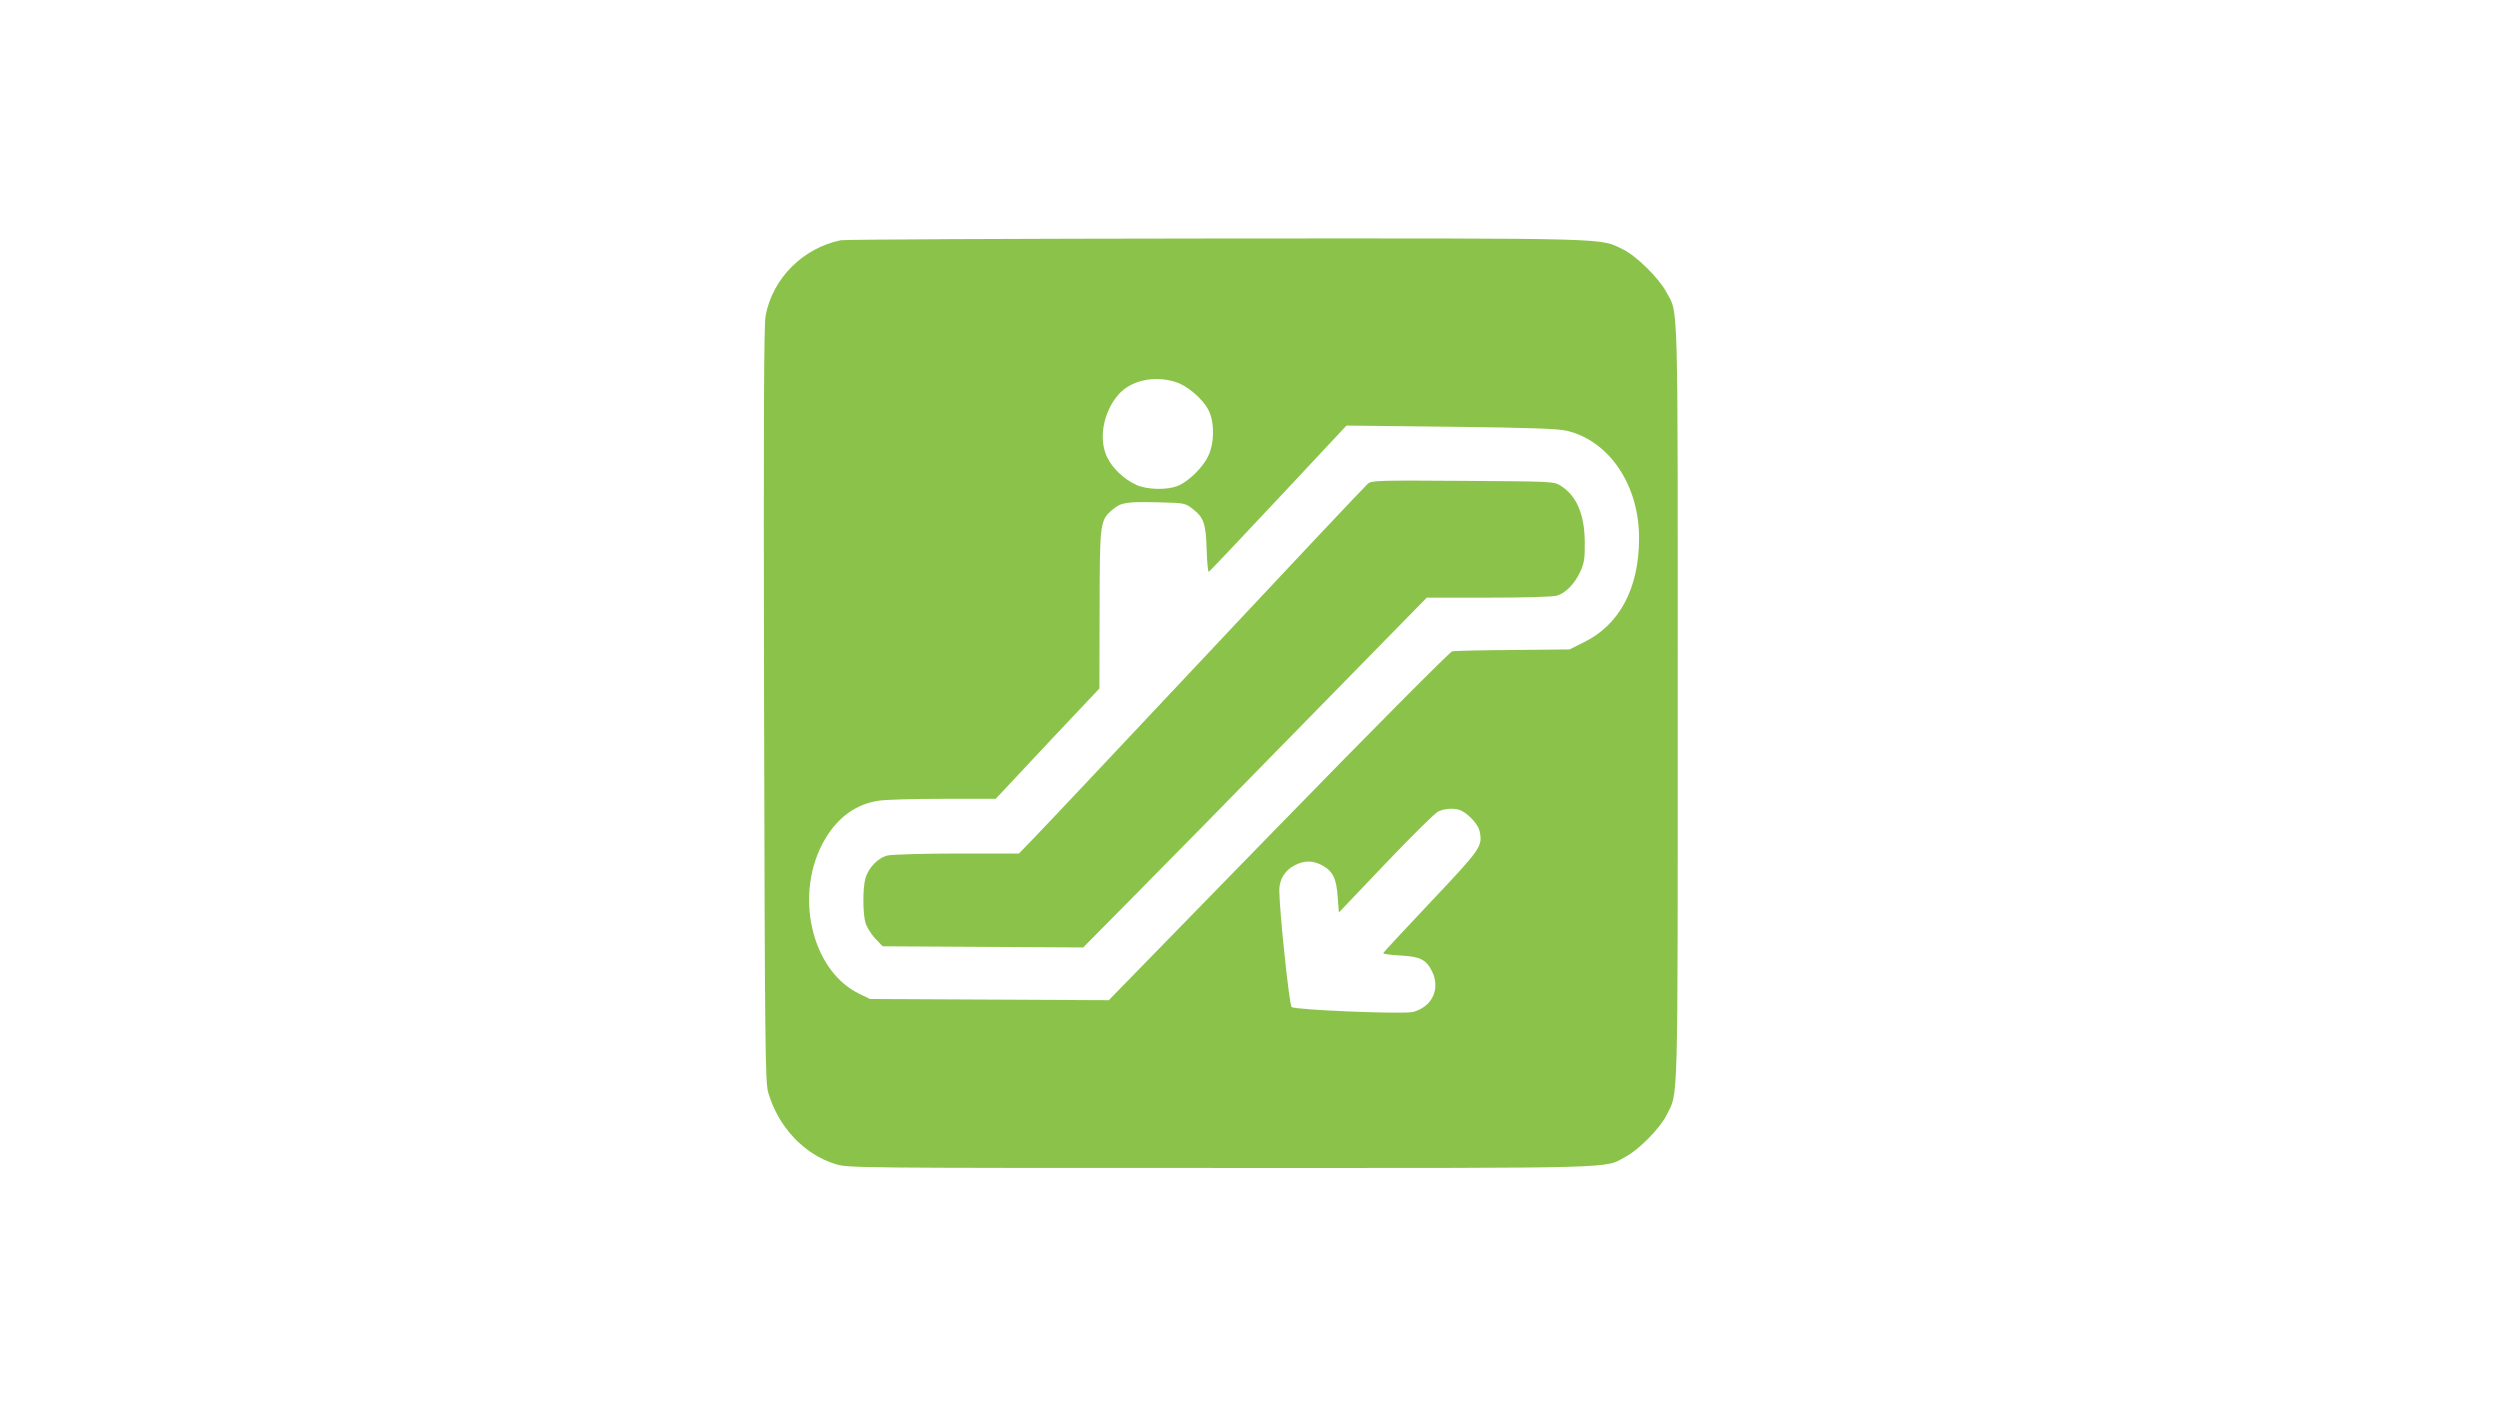 <?xml version="1.0" standalone="no"?>
<!DOCTYPE svg PUBLIC "-//W3C//DTD SVG 20010904//EN"
 "http://www.w3.org/TR/2001/REC-SVG-20010904/DTD/svg10.dtd">
<svg version="1.0" xmlns="http://www.w3.org/2000/svg"
 width="1280pt" height="720pt" viewBox="0 0 1280 720"
 preserveAspectRatio="xMidYMid meet">
<g transform="translate(0,720) scale(0.1,-0.1)"
fill="#8bc34a" stroke="none">
<path d="M4305 5970 c-194 -40 -348 -194 -385 -385 -9 -46 -11 -541 -8 -1990
4 -1757 6 -1935 21 -1988 51 -176 183 -317 344 -367 64 -20 90 -20 1972 -20
2088 0 1961 -4 2075 58 69 37 175 145 209 213 60 121 57 -10 57 2104 0 2124 4
1994 -58 2109 -37 71 -155 187 -222 219 -122 59 -24 57 -2080 56 -1037 -1
-1903 -5 -1925 -9z m1712 -725 c62 -19 143 -88 172 -148 30 -62 29 -165 -3
-232 -26 -57 -100 -129 -154 -152 -55 -23 -157 -21 -213 4 -63 28 -123 85
-150 141 -45 92 -22 228 55 319 63 74 180 102 293 68z m2007 -251 c218 -53
370 -281 368 -554 -1 -252 -100 -438 -280 -527 l-76 -38 -290 -3 c-160 -1
-300 -4 -311 -7 -11 -2 -412 -405 -889 -895 l-869 -891 -611 3 -611 3 -58 28
c-247 122 -334 519 -172 792 65 110 157 177 271 195 33 6 181 10 330 10 l272
0 265 283 266 282 1 405 c1 450 1 456 69 513 42 35 72 39 233 35 130 -3 136
-4 171 -31 60 -45 71 -76 75 -210 2 -65 7 -117 11 -115 4 2 164 171 356 376
l349 373 536 -6 c412 -5 549 -10 594 -21z m-541 -1945 c42 -22 87 -73 93 -106
15 -77 7 -88 -249 -359 -133 -141 -243 -259 -245 -264 -2 -4 37 -9 85 -12 102
-5 134 -20 164 -79 45 -90 4 -182 -95 -210 -44 -13 -607 10 -623 25 -12 11
-63 499 -63 598 0 56 29 102 79 128 52 26 94 25 143 -2 53 -30 71 -67 77 -162
l6 -78 240 252 c132 139 254 259 270 266 37 16 89 18 118 3z"/>
<path d="M7003 4723 c-12 -10 -380 -400 -818 -868 -439 -467 -836 -889 -883
-937 l-85 -88 -316 0 c-174 0 -334 -5 -356 -10 -49 -11 -99 -63 -114 -117 -14
-49 -14 -177 0 -227 6 -21 28 -57 49 -80 l39 -41 513 -3 514 -3 255 258 c141
142 537 545 880 896 l624 637 315 0 c176 0 331 4 350 10 45 12 93 61 122 125
19 42 23 66 22 150 -1 142 -42 237 -123 288 -36 22 -39 22 -502 25 -436 3
-467 2 -486 -15z"/>
</g>
</svg>
